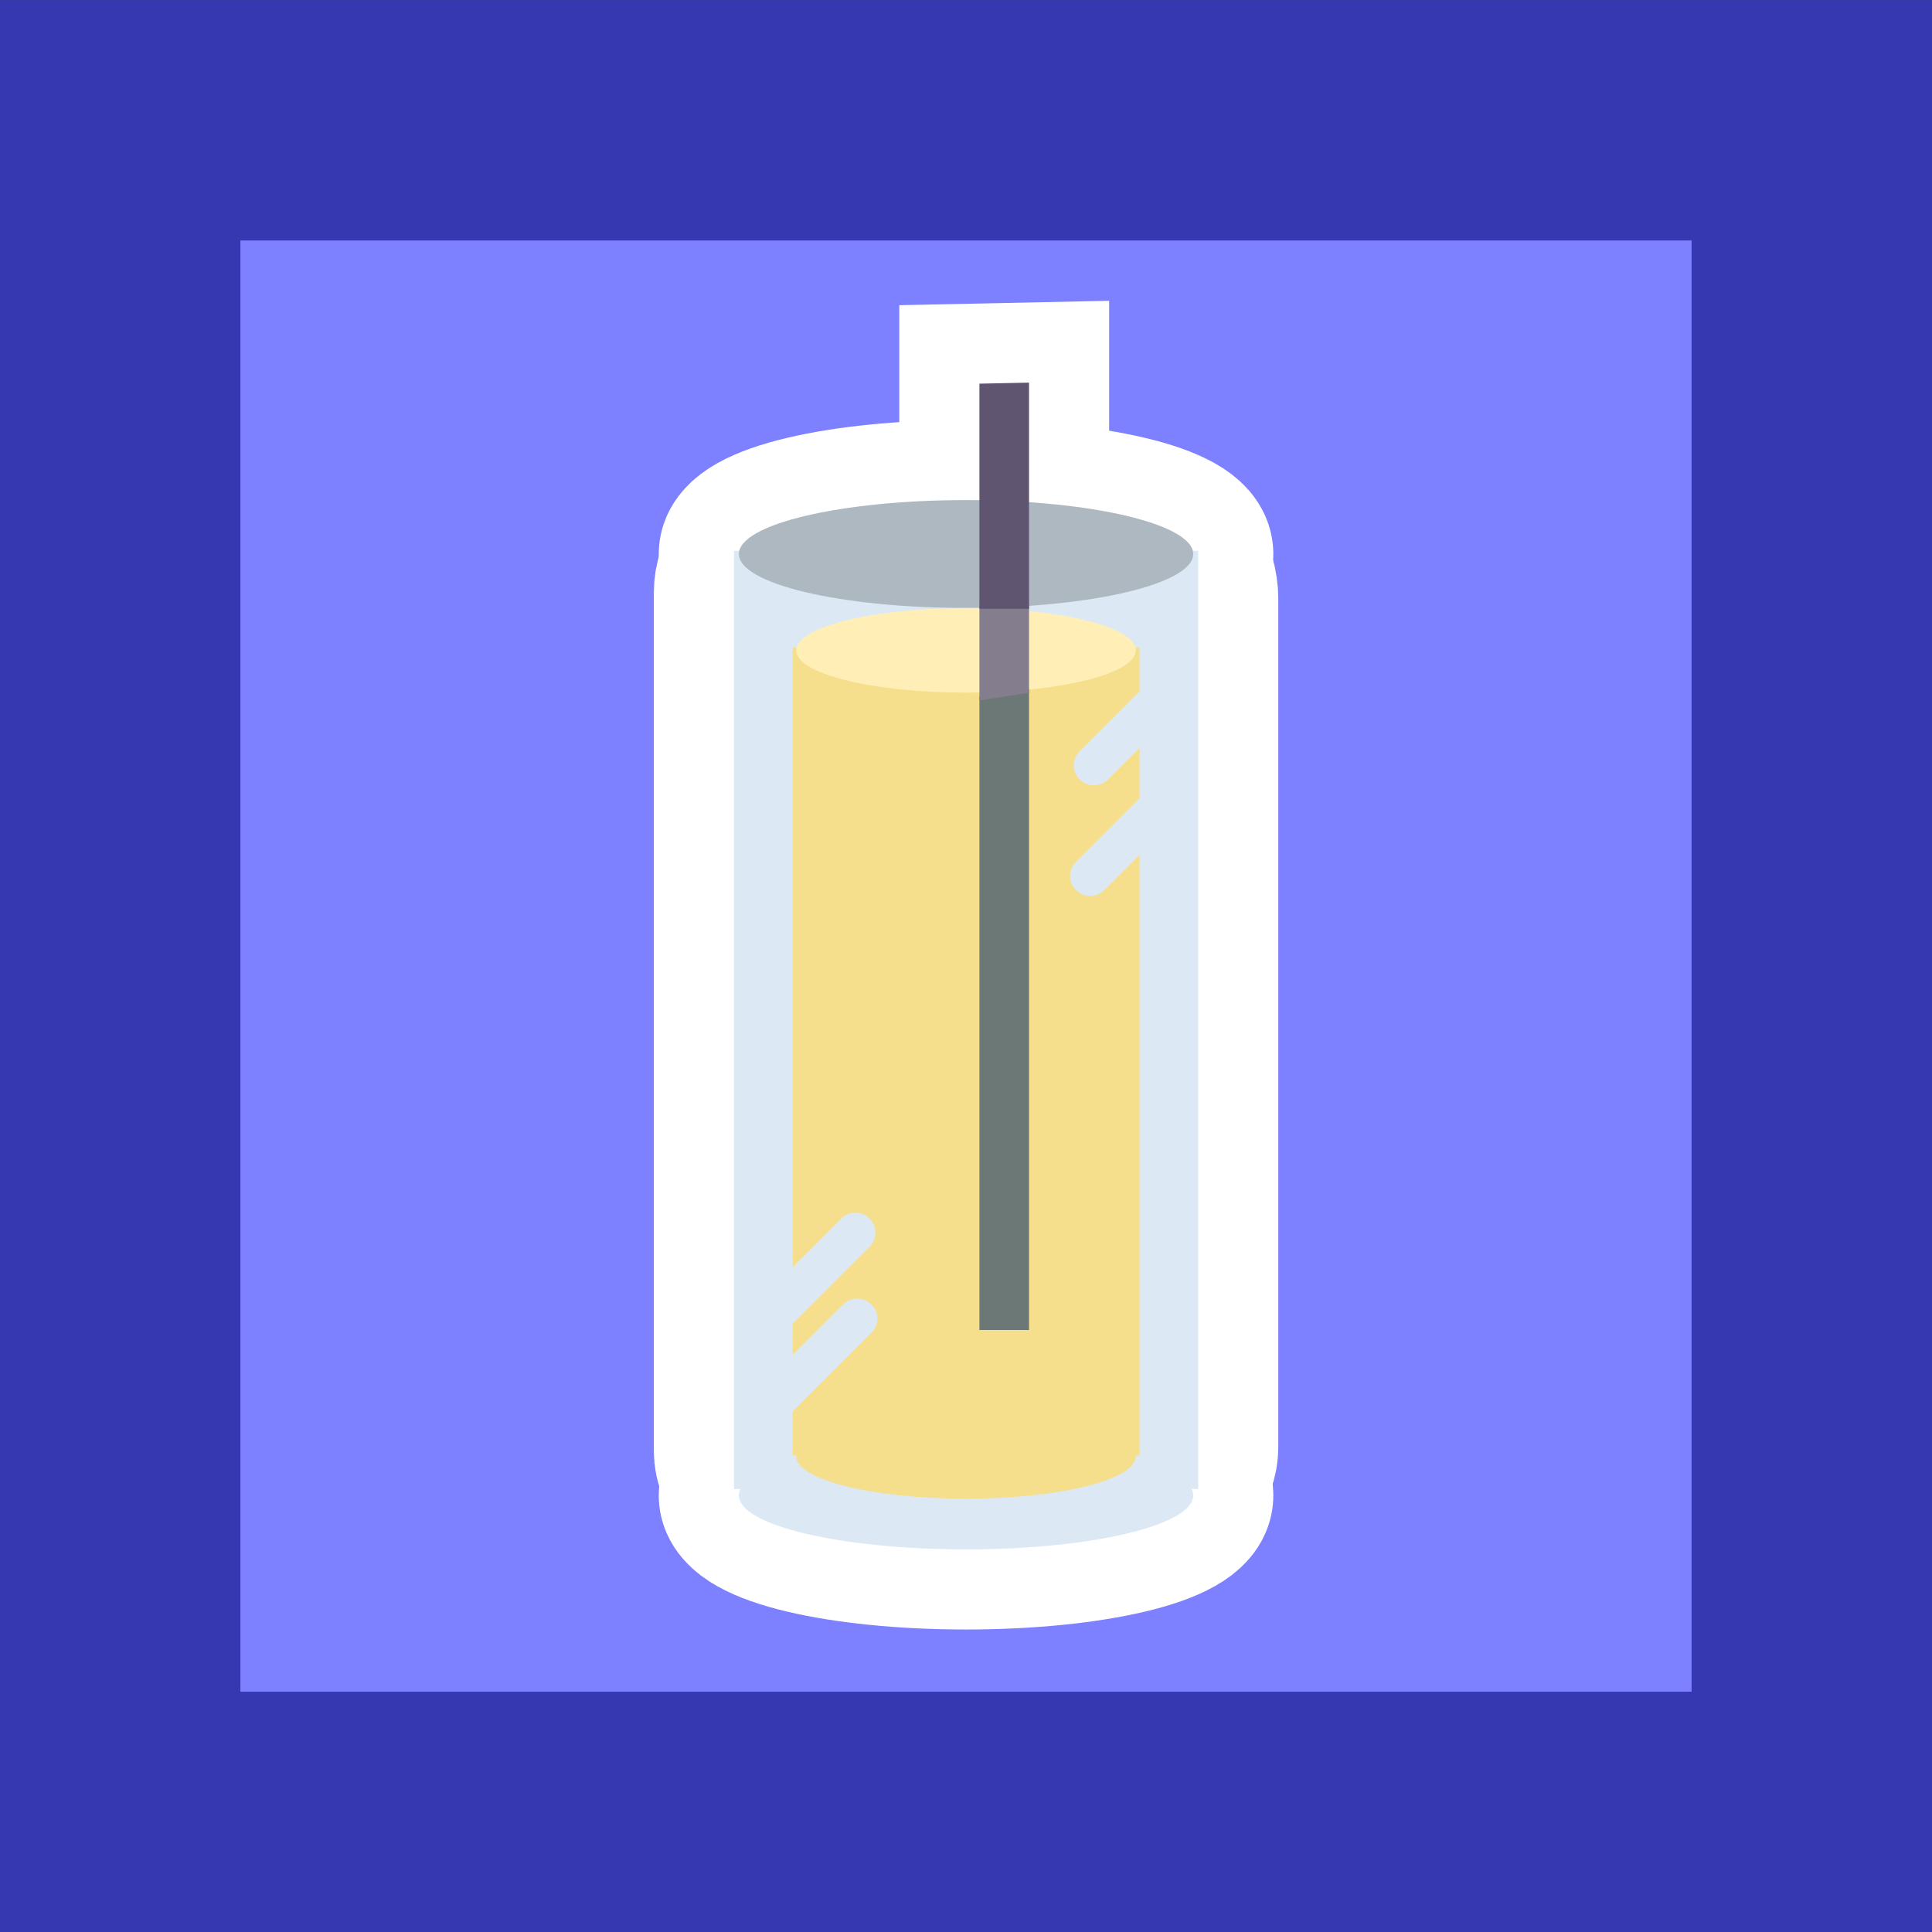 <svg version="1.1" xmlns="http://www.w3.org/2000/svg" xmlns:xlink="http://www.w3.org/1999/xlink" width="24.111" height="24.111" viewBox="0,0,24.111,24.111"><rect x="0" y="0" width="24.111" height="24.111" fill="#333333" stroke="none"/><g transform="translate(-227.944,-167.944)"><g data-paper-data="{&quot;isPaintingLayer&quot;:true}" fill-rule="nonzero" stroke-linejoin="miter" stroke-miterlimit="10" stroke-dasharray="" stroke-dashoffset="0" style="mix-blend-mode: normal"><path d="M229.444,190.556v-21.111h21.111v21.111z" fill="#7d80ff" stroke="#3538b0" stroke-width="3" stroke-linecap="butt"/><g stroke="#ffffff" stroke-width="2" stroke-linecap="butt"><path d="M237.104,186.048c0,-1.991 0,-9.571 0,-10.714c0,-0.283 0.187,-0.516 0.492,-0.516c1.199,0 4.221,0 4.857,0c0.23,0 0.444,0.225 0.444,0.611c0,2.171 0,9.444 0,10.571c0,0.288 -0.207,0.526 -0.539,0.526c-1.216,0 -4.114,0 -4.762,0c-0.251,0 -0.492,-0.174 -0.492,-0.478z" fill="#dce8f4"/><path d="M242.835,186.607c0,0.372 -1.269,0.673 -2.835,0.673c-1.566,0 -2.835,-0.301 -2.835,-0.673c0,-0.372 1.269,-0.673 2.835,-0.673c1.566,0 2.835,0.301 2.835,0.673z" fill="#dce8f4"/><path d="M242.835,174.858c0,0.372 -1.269,0.673 -2.835,0.673c-1.566,0 -2.835,-0.301 -2.835,-0.673c0,-0.372 1.269,-0.673 2.835,-0.673c1.566,0 2.835,0.301 2.835,0.673z" fill="#aeb8c1"/><path d="M240.167,175.542v-2.81l0.619,-0.013v2.823z" data-paper-data="{&quot;index&quot;:null}" fill="#605571"/></g><g><g stroke="none" stroke-width="0" stroke-linecap="butt"><path d="M237.104,186.526v-11.708h5.793v11.708z" fill="#dce8f4"/><path d="M242.835,186.607c0,0.372 -1.269,0.673 -2.835,0.673c-1.566,0 -2.835,-0.301 -2.835,-0.673c0,-0.372 1.269,-0.673 2.835,-0.673c1.566,0 2.835,0.301 2.835,0.673z" fill="#dce8f4"/><path d="M242.835,174.858c0,0.372 -1.269,0.673 -2.835,0.673c-1.566,0 -2.835,-0.301 -2.835,-0.673c0,-0.372 1.269,-0.673 2.835,-0.673c1.566,0 2.835,0.301 2.835,0.673z" fill="#aeb8c1"/></g><g stroke="none" stroke-width="0" stroke-linecap="butt"><path d="M237.836,186.107v-10.08h4.329v10.08z" fill="#f5df8d"/><path d="M242.119,186.119c0,0.292 -0.949,0.528 -2.119,0.528c-1.17,0 -2.119,-0.236 -2.119,-0.528c0,-0.292 0.949,-0.528 2.119,-0.528c1.17,0 2.119,0.236 2.119,0.528z" fill="#f5df8d"/><path d="M242.119,176.06c0,0.292 -0.949,0.528 -2.119,0.528c-1.17,0 -2.119,-0.236 -2.119,-0.528c0,-0.292 0.949,-0.528 2.119,-0.528c1.17,0 2.119,0.236 2.119,0.528z" fill="#ffefb7"/></g><path d="M240.167,184.542v-7.905l0.619,-0.095v8z" fill="#6b7875" stroke="none" stroke-width="0" stroke-linecap="butt"/><path d="M240.786,175.495v1.095l-0.619,0.095v-1.19z" data-paper-data="{&quot;index&quot;:null}" fill="#837d8d" stroke="none" stroke-width="0" stroke-linecap="butt"/><path d="M240.167,175.542v-2.81l0.619,-0.013v2.823z" data-paper-data="{&quot;index&quot;:null}" fill="#605571" stroke="none" stroke-width="0" stroke-linecap="butt"/><path d="M238.619,183.328l-1.071,1.071" fill="none" stroke="#dce8f4" stroke-width="0.5" stroke-linecap="round"/><path d="M237.643,185.4l1,-1" fill="none" stroke="#dce8f4" stroke-width="0.5" stroke-linecap="round"/><path d="M241.595,177.495l0.929,-0.929" fill="none" stroke="#dce8f4" stroke-width="0.5" stroke-linecap="round"/><path d="M241.548,178.876l0.952,-0.952" fill="none" stroke="#dce8f4" stroke-width="0.5" stroke-linecap="round"/></g><g fill="none" stroke="none" stroke-width="1" stroke-linecap="butt" font-family="sans-serif" font-weight="normal" font-size="12" text-anchor="start"><g/><g/></g></g></g></svg>